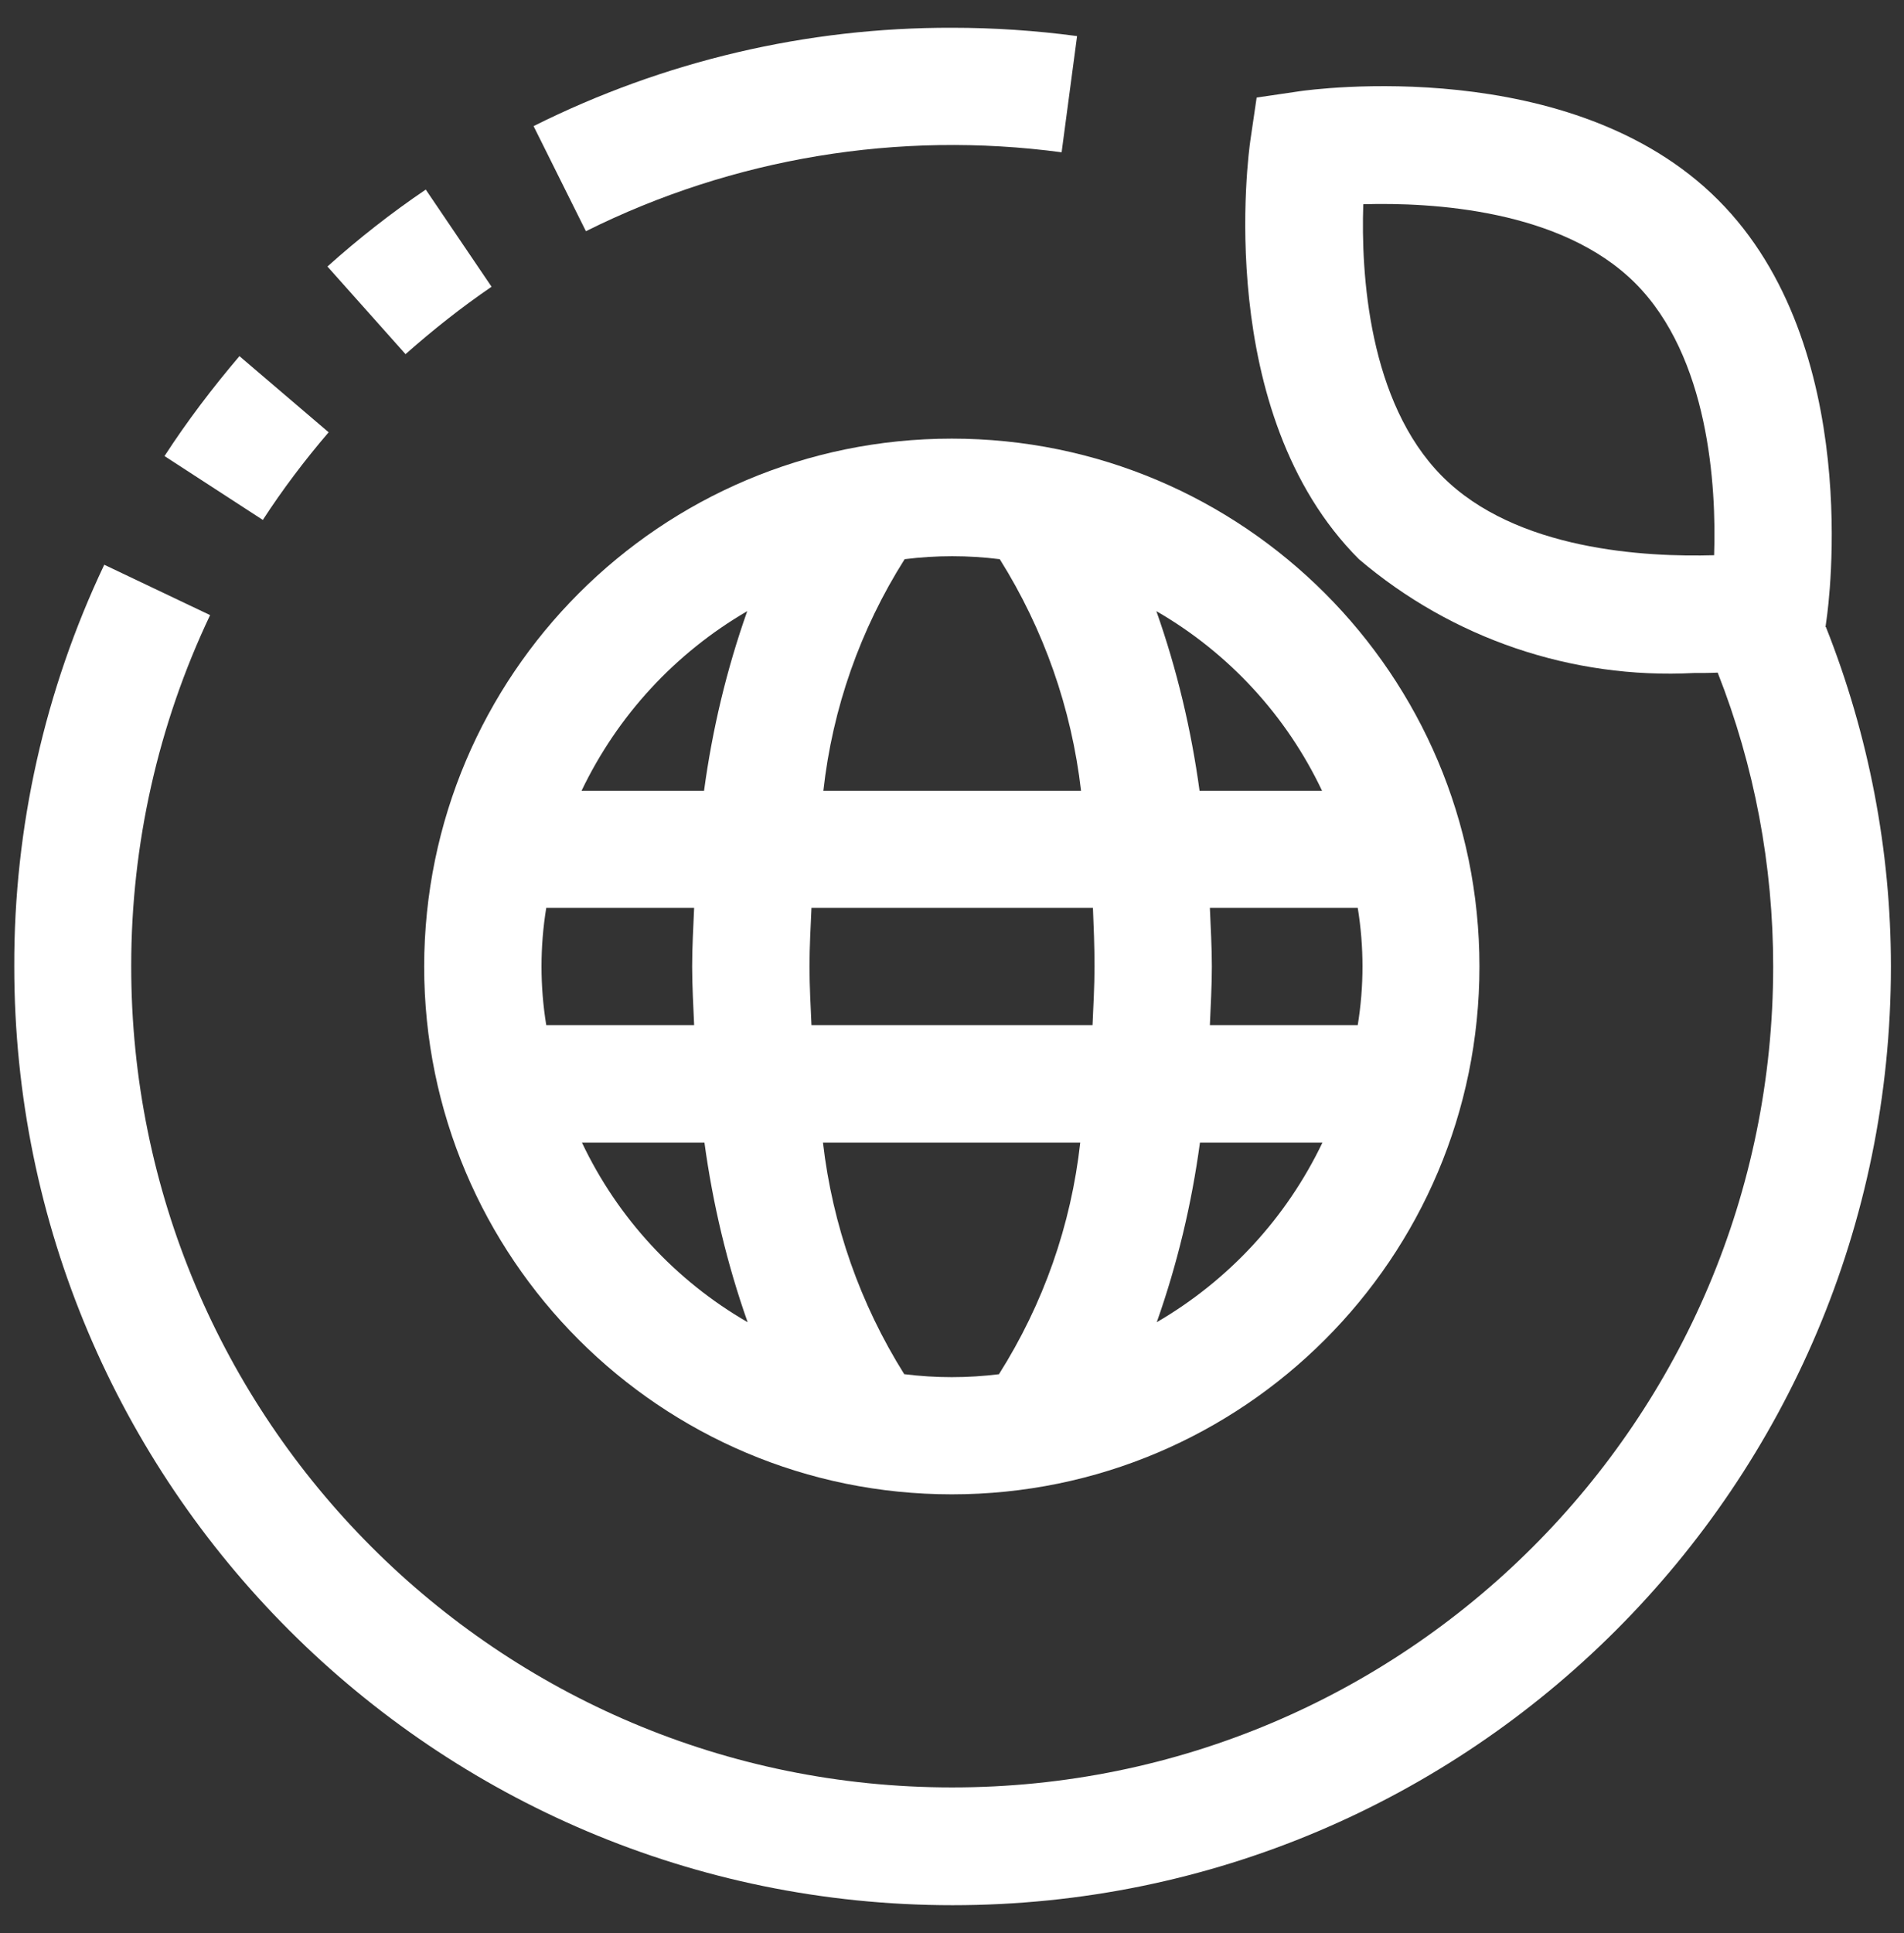 <?xml version="1.0" encoding="UTF-8"?><svg id="_レイヤー_5" xmlns="http://www.w3.org/2000/svg" viewBox="0 0 48.03 48.75"><rect x="0" y="0" width="48.03" height="48.75" fill="#333333" stroke="none"/><defs><style>.cls-1{fill:#fff;stroke-width:0px;}</style></defs><path class="cls-1" d="M26.78,3.84l.39-2.93c-1.05-.14-2.1-.21-3.15-.21-3.67-.01-7.28.84-10.56,2.48l1.32,2.65c3.71-1.85,7.89-2.54,12-1.99Z"/><path class="cls-1" d="M46.05,15.81l.03-.22c.04-.28.95-6.86-2.74-10.55-3.69-3.69-10.27-2.78-10.55-2.74l-1.09.16-.16,1.09c-.04.28-.95,6.86,2.74,10.55,2.35,2,5.37,3.03,8.45,2.87.22,0,.41,0,.6-.01.93,2.36,1.4,4.87,1.4,7.41,0,11.44-9.28,20.71-20.72,20.7-11.44,0-20.71-9.28-20.7-20.72,0-3.06.68-6.08,1.99-8.84l-2.67-1.27c-1.5,3.16-2.28,6.62-2.27,10.13,0,13.07,10.6,23.67,23.67,23.67s23.67-10.6,23.67-23.67c0-2.93-.56-5.84-1.64-8.56ZM43.24,14c-1.73.05-5-.12-6.86-1.99s-2.05-5.12-1.99-6.86c1.73-.05,5,.13,6.86,1.99s2.05,5.12,1.99,6.86Z"/><path class="cls-1" d="M12.4,7.23l-1.66-2.45c-.87.59-1.7,1.24-2.48,1.94l1.97,2.21c.69-.61,1.41-1.18,2.17-1.7Z"/><path class="cls-1" d="M8.29,10.9l-2.25-1.92c-.68.8-1.32,1.64-1.89,2.52l2.48,1.61c.5-.77,1.06-1.51,1.66-2.21Z"/><path class="cls-1" d="M10.7,24.37c0,7.35,5.96,13.31,13.31,13.31s13.31-5.96,13.31-13.31-5.96-13.31-13.31-13.31c-7.35,0-13.3,5.96-13.31,13.31ZM13.78,25.85c-.16-.98-.16-1.98,0-2.96h3.73c-.02.49-.05.98-.05,1.48s.03.99.05,1.48h-3.73ZM14.67,28.81h3.1c.21,1.54.57,3.06,1.09,4.53-1.82-1.05-3.28-2.63-4.18-4.53ZM17.77,19.94h-3.1c.91-1.9,2.36-3.47,4.18-4.53-.52,1.47-.88,2.98-1.09,4.53ZM25.21,34.65h0c-.8.1-1.6.1-2.4,0-1.11-1.77-1.81-3.76-2.05-5.84h6.49c-.23,2.08-.93,4.07-2.05,5.84ZM34.25,22.89c.16.98.16,1.98,0,2.96h-3.73c.02-.49.05-.98.05-1.48s-.03-.99-.05-1.48h3.73ZM33.36,19.94h-3.1c-.21-1.54-.57-3.06-1.09-4.53,1.82,1.05,3.28,2.63,4.18,4.53ZM30.26,28.81h3.1c-.91,1.9-2.36,3.47-4.18,4.53.52-1.47.88-2.98,1.09-4.53ZM27.61,24.37c0,.51-.03,1-.05,1.48h-7.09c-.02-.48-.05-.97-.05-1.48s.03-1,.05-1.48h7.1c.02.48.04.97.04,1.48ZM27.26,19.94h-6.49c.23-2.08.93-4.07,2.05-5.84.8-.1,1.6-.1,2.4,0,1.11,1.77,1.81,3.76,2.05,5.84Z"/></svg>